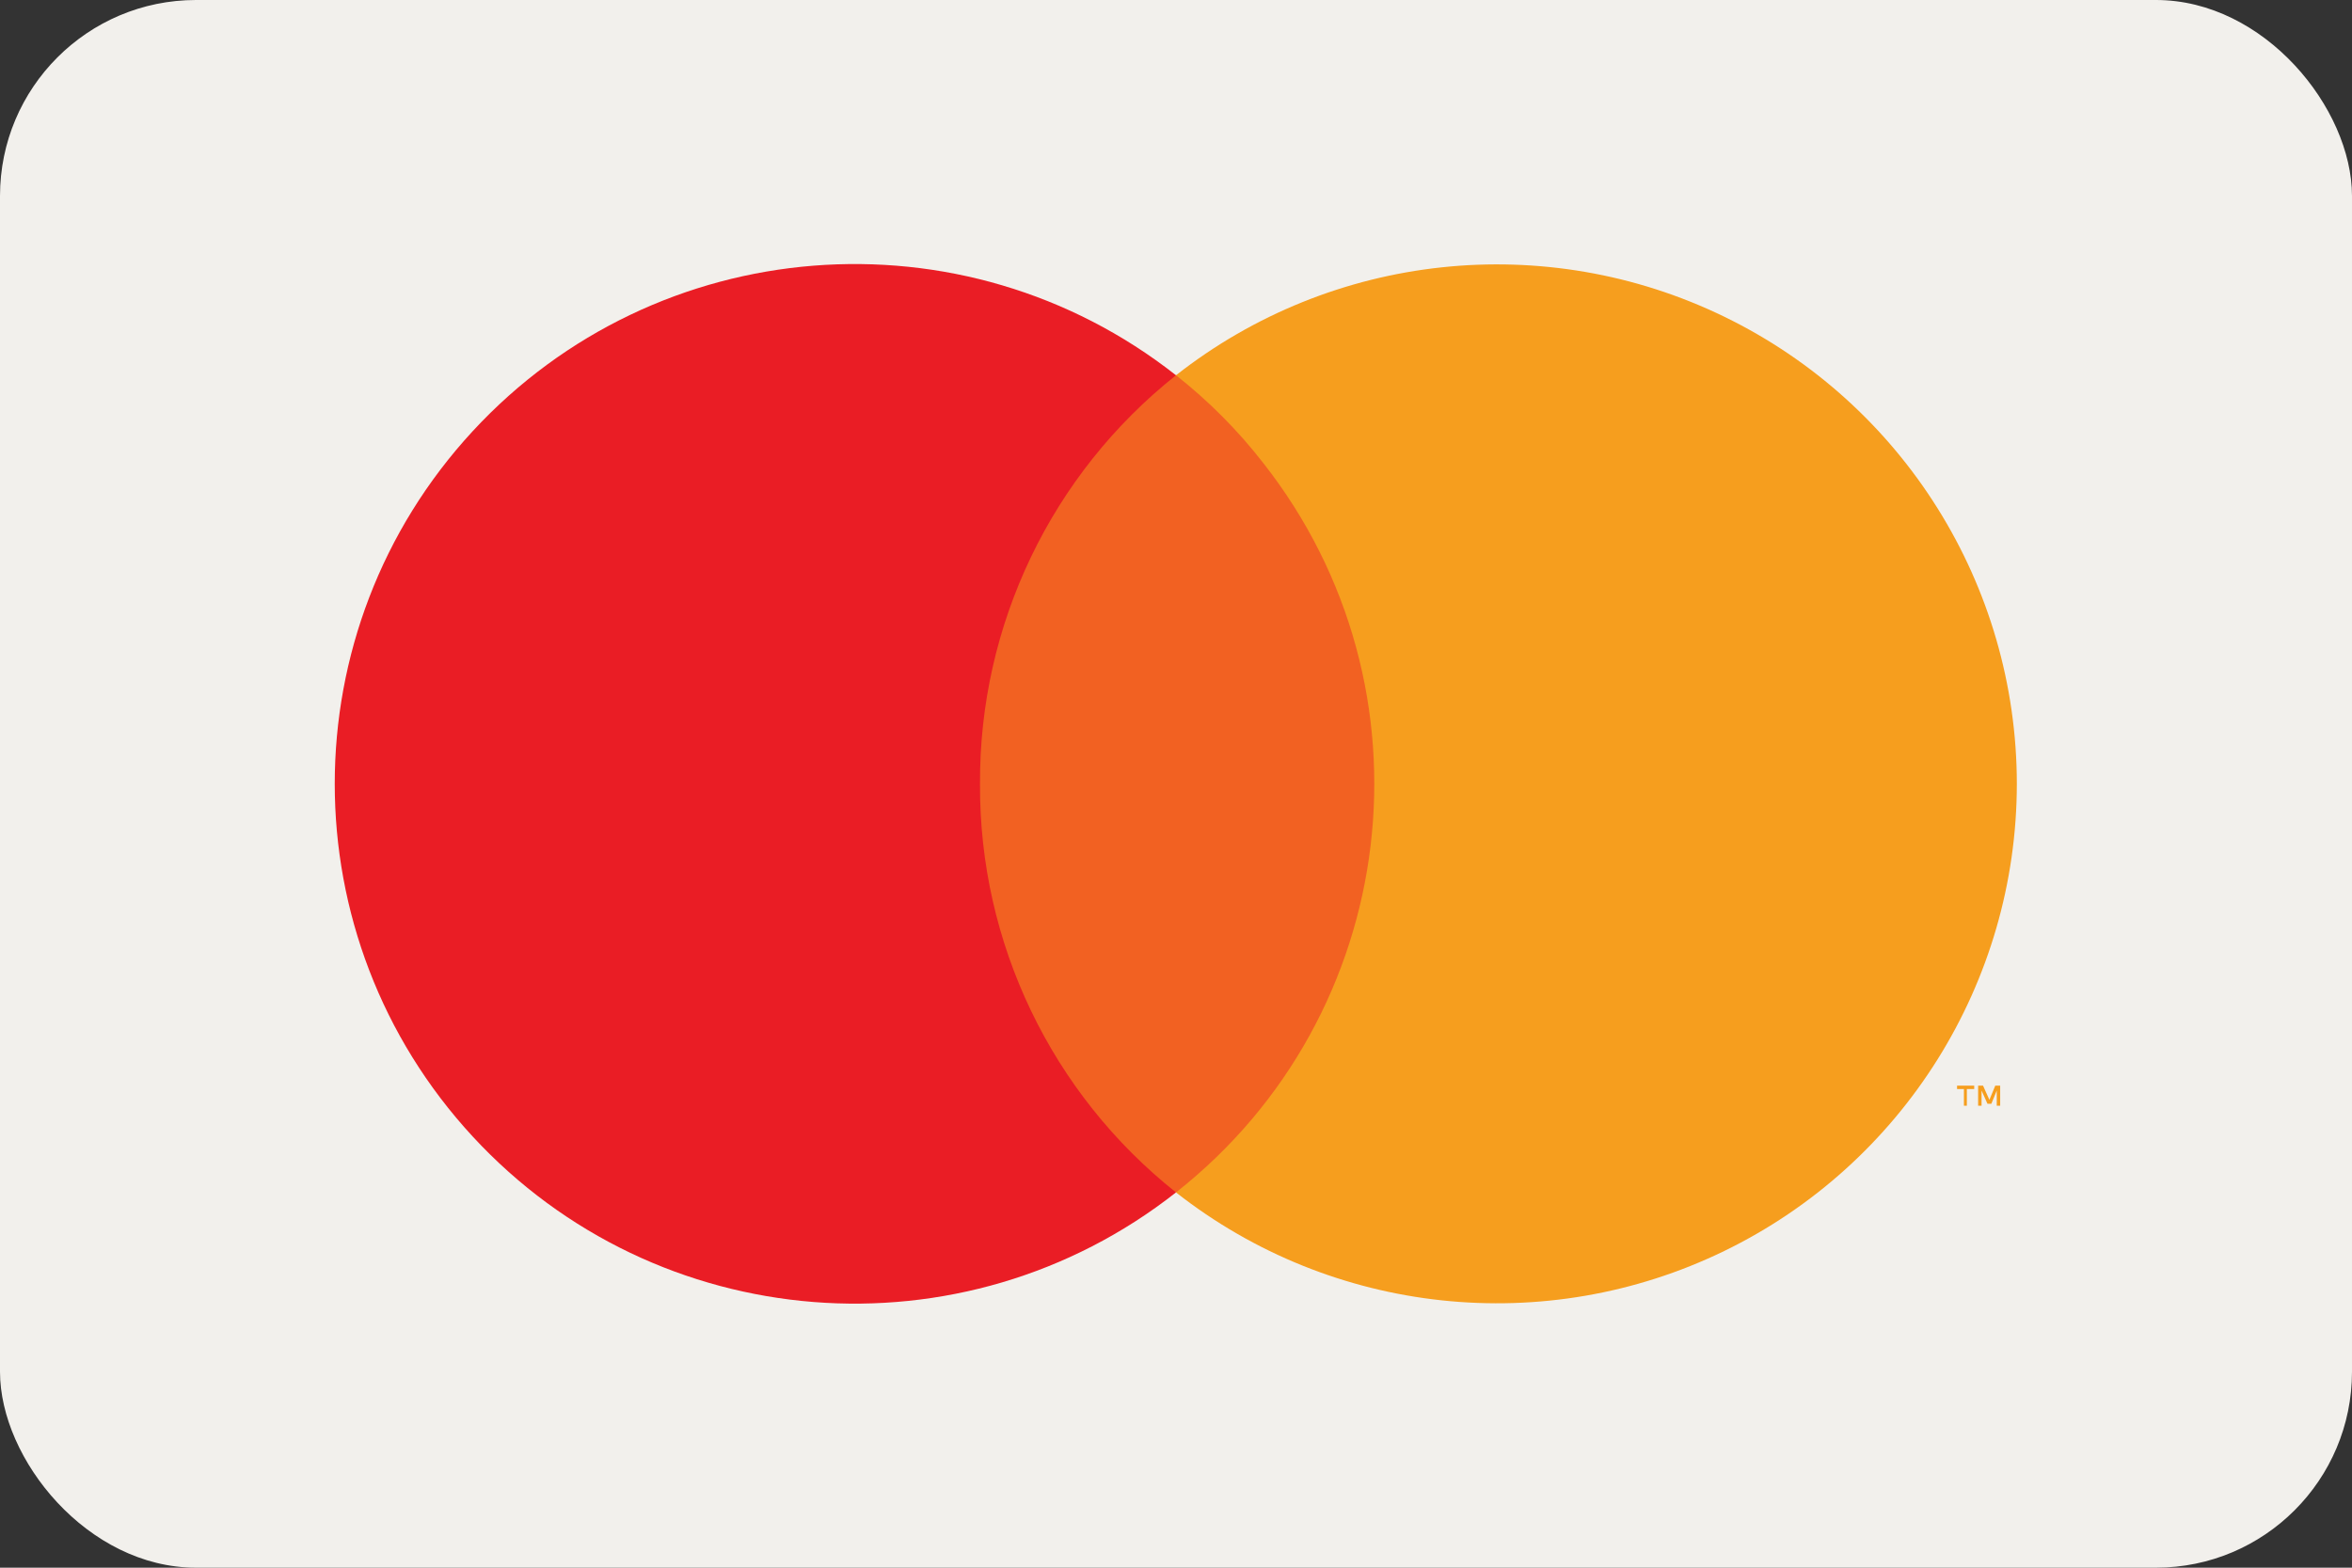 <?xml version="1.0" encoding="UTF-8"?> <svg xmlns="http://www.w3.org/2000/svg" xmlns:xlink="http://www.w3.org/1999/xlink" width="48px" height="32px" viewBox="0 0 48 32" version="1.1"><rect x="0" y="0" width="48" height="32" fill="#333333" stroke="none"/><!-- Generator: Sketch 63 (92445) - https://sketch.com --><title>mastercard-color_large</title><desc>Created with Sketch.</desc><g id="Cards" stroke="none" stroke-width="1" fill="none" fill-rule="evenodd"><g id="Payment-Methods" transform="translate(-208, -192)" fill-rule="nonzero"><g id="mastercard-color_large" transform="translate(208, 192)"><rect id="card_bg" fill="#F2F0EC" x="0" y="0" width="48" height="32" rx="4"></rect><g id="mastercard" transform="translate(4, 3)"><g id="Group" opacity="0" fill="#FFFFFF"><rect id="Rectangle" x="0.65" y="0.2" width="38.71" height="25.6"></rect></g><rect id="Rectangle" fill="#F26122" x="14.9" y="4.66" width="10.21" height="16.68"></rect><path d="M16,13 C15.983,9.754 17.458,6.679 20,4.66 C15.65,1.239 9.402,1.736 5.647,5.801 C1.893,9.866 1.893,16.134 5.647,20.199 C9.402,24.264 15.65,24.761 20,21.34 C17.458,19.321 15.983,16.246 16,13 Z" id="Path" fill="#EA1D25"></path><path d="M36.14,19.57 L36.14,19.23 L36.29,19.23 L36.29,19.16 L35.94,19.16 L35.94,19.23 L36.08,19.23 L36.08,19.57 L36.14,19.57 Z M36.82,19.57 L36.82,19.16 L36.72,19.16 L36.6,19.45 L36.47,19.16 L36.37,19.16 L36.37,19.57 L36.44,19.57 L36.44,19.26 L36.56,19.53 L36.64,19.53 L36.75,19.26 L36.75,19.57 L36.82,19.57 Z" id="Shape" fill="#F69E1E"></path><path d="M37.16,13 C37.157,17.059 34.839,20.761 31.188,22.536 C27.537,24.31 23.193,23.846 20,21.34 C24.6,17.718 25.397,11.054 21.78,6.45 C21.262,5.783 20.664,5.182 20,4.66 C23.193,2.154 27.537,1.69 31.188,3.464 C34.839,5.239 37.157,8.941 37.16,13 L37.16,13 Z" id="Path" fill="#F69E1E"></path></g></g></g></g></svg> 